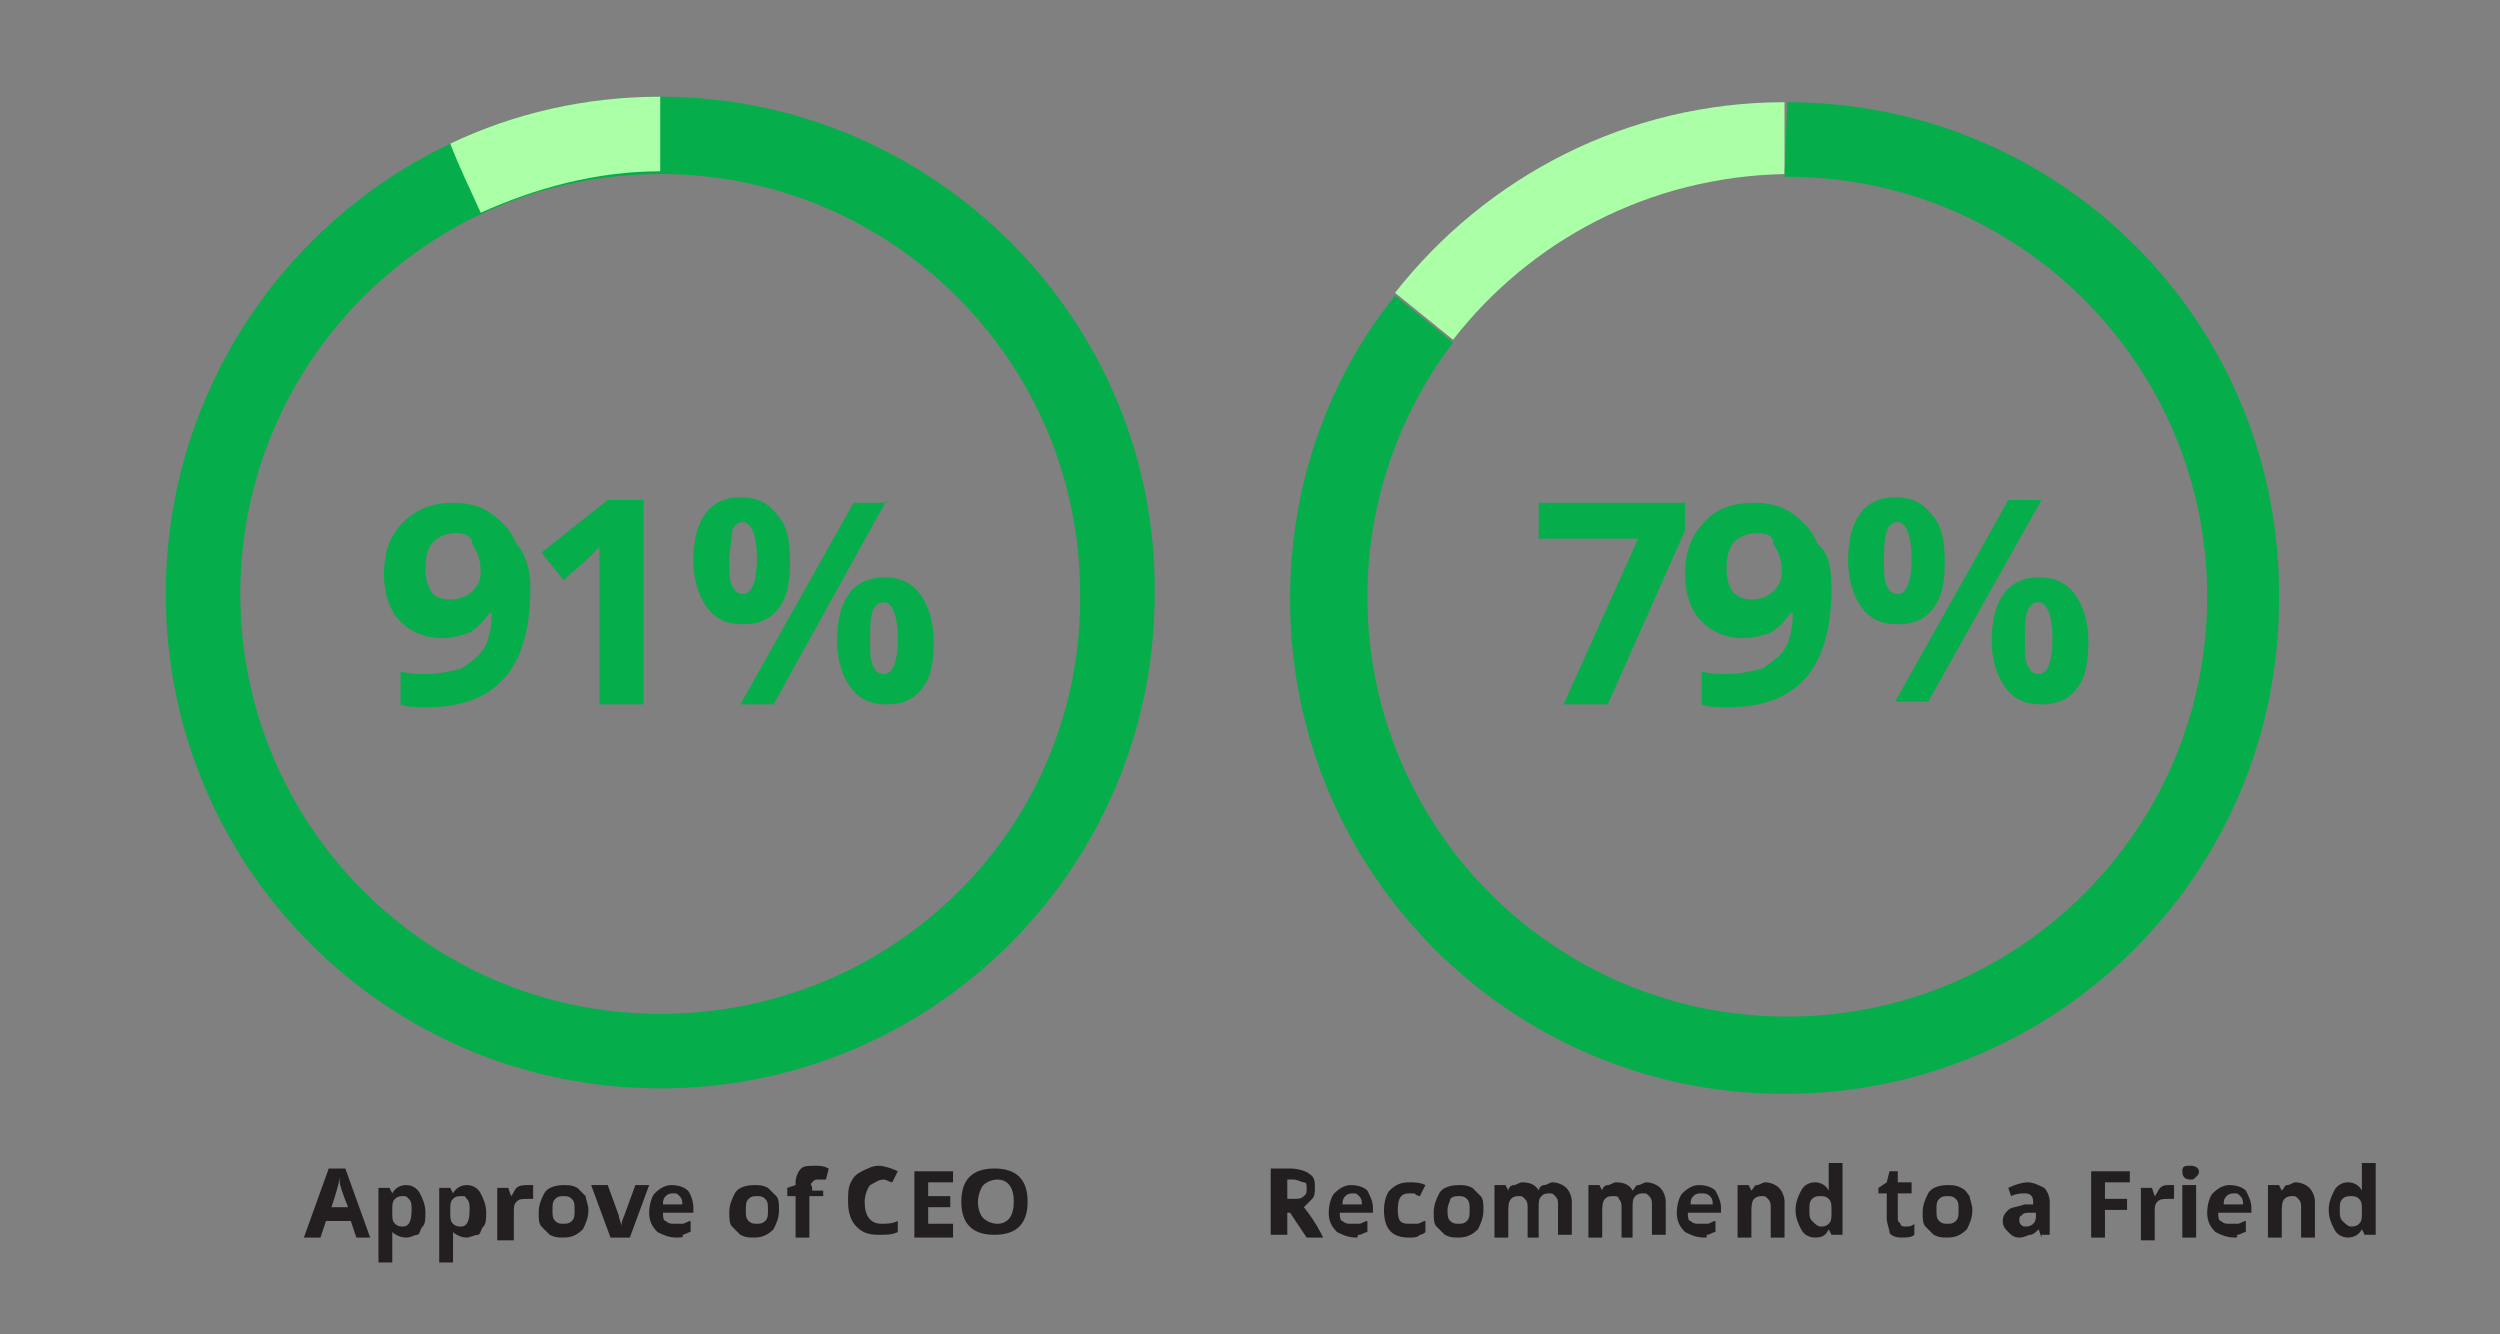 <?xml version="1.0" encoding="utf-8"?>
<!-- Generator: Adobe Illustrator 27.0.0, SVG Export Plug-In . SVG Version: 6.00 Build 0)  -->
<svg version="1.1" id="Layer_1" xmlns="http://www.w3.org/2000/svg" xmlns:xlink="http://www.w3.org/1999/xlink" x="0px" y="0px"
	 viewBox="0 0 90.5 48.3" style="enable-background:new 0 0 90.5 48.3;" xml:space="preserve">
<rect x="0" y="0" width="90.5" height="48.3" fill="#808080" stroke="none"/>
<style type="text/css">
	.st0{fill:none;}
	.st1{enable-background:new    ;}
	.st2{fill:#06AD4B;}
	.st3{fill:#231F20;}
	.st4{fill:#ABFFA6;}
</style>
<g id="Layer_1_00000071524697571717732170000010463270503809393566_">
</g>
<g id="Layer_2_00000158005174338996926290000006381947295551725744_">
	<g>
		<rect x="27.7" y="17.7" class="st0" width="20.5" height="13.2"/>
		<g class="st1">
			<path class="st2" d="M19.2,21.3c0,1.4-0.3,2.5-0.9,3.2s-1.5,1.1-2.8,1.1c-0.4,0-0.8,0-1-0.1v-1.2c0.3,0.1,0.6,0.1,0.9,0.1
				c0.5,0,0.9-0.1,1.3-0.2c0.3-0.2,0.6-0.4,0.8-0.7c0.2-0.3,0.3-0.8,0.3-1.3h-0.1c-0.2,0.3-0.4,0.5-0.7,0.7c-0.3,0.1-0.6,0.2-1,0.2
				c-0.6,0-1.1-0.2-1.5-0.6s-0.6-1-0.6-1.7c0-0.8,0.2-1.4,0.7-1.9s1.1-0.7,1.8-0.7c0.5,0,1,0.1,1.4,0.4c0.4,0.3,0.7,0.6,0.9,1.1
				C19,20,19.2,20.6,19.2,21.3z M16.5,19.3c-0.3,0-0.6,0.1-0.8,0.3c-0.2,0.2-0.3,0.5-0.3,1c0,0.4,0.1,0.6,0.2,0.8s0.4,0.3,0.7,0.3
				c0.3,0,0.6-0.1,0.8-0.3c0.2-0.2,0.3-0.4,0.3-0.7c0-0.4-0.1-0.7-0.3-1C17.1,19.4,16.8,19.3,16.5,19.3z"/>
		</g>
		<g class="st1">
			<path class="st2" d="M23.2,25.5h-1.5v-4.2l0-0.7l0-0.8c-0.3,0.3-0.4,0.4-0.5,0.5l-0.8,0.7L19.6,20l2.4-1.9h1.3V25.5z"/>
			<path class="st2" d="M28.6,20.3c0,0.8-0.1,1.3-0.4,1.7c-0.3,0.4-0.7,0.6-1.3,0.6c-0.6,0-1-0.2-1.3-0.6s-0.5-1-0.5-1.7
				c0-1.5,0.6-2.3,1.7-2.3c0.6,0,1,0.2,1.3,0.6C28.5,19,28.6,19.6,28.6,20.3z M26.4,20.3c0,0.4,0,0.7,0.1,0.9s0.2,0.3,0.4,0.3
				c0.3,0,0.5-0.4,0.5-1.3c0-0.8-0.2-1.3-0.5-1.3c-0.2,0-0.3,0.1-0.4,0.3C26.5,19.6,26.4,19.9,26.4,20.3z M32.1,18.1L28,25.5h-1.2
				l4.1-7.3H32.1z M33.8,23.2c0,0.8-0.1,1.3-0.4,1.7c-0.3,0.4-0.7,0.6-1.3,0.6c-0.6,0-1-0.2-1.3-0.6c-0.3-0.4-0.5-1-0.5-1.7
				c0-1.5,0.6-2.3,1.7-2.3c0.6,0,1,0.2,1.3,0.6S33.8,22.5,33.8,23.2z M31.5,23.2c0,0.4,0,0.7,0.1,0.9c0.1,0.2,0.2,0.3,0.4,0.3
				c0.3,0,0.5-0.4,0.5-1.3c0-0.8-0.2-1.3-0.5-1.3c-0.2,0-0.3,0.1-0.4,0.3S31.5,22.8,31.5,23.2z"/>
		</g>
		<rect x="55.5" y="17.7" class="st0" width="20.5" height="13.2"/>
		<g class="st1">
			<path class="st2" d="M56.6,25.5l2.7-6h-3.6v-1.3H61v1l-2.8,6.3H56.6z"/>
		</g>
		<g class="st1">
			<path class="st2" d="M66.3,21.3c0,1.4-0.3,2.5-0.9,3.2s-1.5,1.1-2.8,1.1c-0.4,0-0.8,0-1-0.1v-1.2c0.3,0.1,0.6,0.1,0.9,0.1
				c0.5,0,0.9-0.1,1.3-0.2c0.3-0.2,0.6-0.4,0.8-0.7c0.2-0.3,0.3-0.8,0.3-1.3h-0.1c-0.2,0.3-0.4,0.5-0.7,0.7c-0.3,0.1-0.6,0.2-1,0.2
				c-0.6,0-1.1-0.2-1.5-0.6s-0.6-1-0.6-1.7c0-0.8,0.2-1.4,0.7-1.9c0.4-0.5,1.1-0.7,1.8-0.7c0.5,0,1,0.1,1.4,0.4s0.7,0.6,0.9,1.1
				C66.2,20,66.3,20.6,66.3,21.3z M63.6,19.3c-0.3,0-0.6,0.1-0.8,0.3c-0.2,0.2-0.3,0.5-0.3,1c0,0.4,0.1,0.6,0.2,0.8
				c0.2,0.2,0.4,0.3,0.7,0.3c0.3,0,0.6-0.1,0.8-0.3c0.2-0.2,0.3-0.4,0.3-0.7c0-0.4-0.1-0.7-0.3-1C64.2,19.4,64,19.3,63.6,19.3z"/>
			<path class="st2" d="M70.4,20.3c0,0.8-0.1,1.3-0.4,1.7c-0.3,0.4-0.7,0.6-1.3,0.6c-0.6,0-1-0.2-1.3-0.6c-0.3-0.4-0.5-1-0.5-1.7
				c0-1.5,0.6-2.3,1.7-2.3c0.6,0,1,0.2,1.3,0.6C70.3,19,70.4,19.6,70.4,20.3z M68.2,20.3c0,0.4,0,0.7,0.1,0.9s0.2,0.3,0.4,0.3
				c0.3,0,0.5-0.4,0.5-1.3c0-0.8-0.2-1.3-0.5-1.3c-0.2,0-0.3,0.1-0.4,0.3C68.2,19.6,68.2,19.9,68.2,20.3z M73.9,18.1l-4.1,7.3h-1.2
				l4.1-7.3H73.9z M75.6,23.2c0,0.8-0.1,1.3-0.4,1.7s-0.7,0.6-1.3,0.6c-0.6,0-1-0.2-1.3-0.6s-0.5-1-0.5-1.7c0-1.5,0.6-2.3,1.7-2.3
				c0.6,0,1,0.2,1.3,0.6C75.4,21.9,75.6,22.5,75.6,23.2z M73.3,23.2c0,0.4,0,0.7,0.1,0.9c0.1,0.2,0.2,0.3,0.4,0.3
				c0.3,0,0.5-0.4,0.5-1.3c0-0.8-0.2-1.3-0.5-1.3c-0.2,0-0.3,0.1-0.4,0.3S73.3,22.8,73.3,23.2z"/>
		</g>
		<g class="st1">
			<path class="st3" d="M46.6,43.8v0.9H46v-2.4h0.7c0.3,0,0.6,0.1,0.7,0.2c0.2,0.1,0.2,0.3,0.2,0.5c0,0.1,0,0.3-0.1,0.4
				s-0.2,0.2-0.3,0.3c0.4,0.5,0.6,0.9,0.7,1.1h-0.6l-0.6-0.9H46.6z M46.6,43.4h0.2c0.2,0,0.3,0,0.4-0.1c0.1-0.1,0.1-0.1,0.1-0.3
				c0-0.1,0-0.2-0.1-0.2c-0.1,0-0.2-0.1-0.4-0.1h-0.2V43.4z"/>
			<path class="st3" d="M49.1,44.8c-0.3,0-0.5-0.1-0.7-0.2c-0.2-0.2-0.3-0.4-0.3-0.7c0-0.3,0.1-0.6,0.2-0.7c0.2-0.2,0.4-0.3,0.6-0.3
				c0.3,0,0.5,0.1,0.6,0.2c0.1,0.2,0.2,0.4,0.2,0.6v0.2h-1.2c0,0.1,0,0.3,0.1,0.3c0.1,0.1,0.2,0.1,0.3,0.1c0.1,0,0.2,0,0.3,0
				s0.2-0.1,0.3-0.1v0.4c-0.1,0-0.2,0.1-0.3,0.1S49.2,44.8,49.1,44.8z M49,43.2c-0.1,0-0.2,0-0.3,0.1c-0.1,0.1-0.1,0.2-0.1,0.3h0.7
				c0-0.1,0-0.2-0.1-0.3S49.1,43.2,49,43.2z"/>
			<path class="st3" d="M51,44.8c-0.6,0-0.9-0.3-0.9-1c0-0.3,0.1-0.6,0.2-0.7c0.2-0.2,0.4-0.3,0.7-0.3c0.2,0,0.4,0,0.6,0.1l-0.2,0.4
				c-0.1,0-0.2-0.1-0.2-0.1c-0.1,0-0.1,0-0.2,0c-0.3,0-0.4,0.2-0.4,0.6c0,0.4,0.1,0.5,0.4,0.5c0.1,0,0.2,0,0.3,0
				c0.1,0,0.2-0.1,0.3-0.1v0.4c-0.1,0.1-0.2,0.1-0.2,0.1C51.3,44.8,51.2,44.8,51,44.8z"/>
			<path class="st3" d="M53.7,43.8c0,0.3-0.1,0.5-0.2,0.7c-0.2,0.2-0.4,0.3-0.7,0.3c-0.2,0-0.3,0-0.5-0.1c-0.1-0.1-0.2-0.2-0.3-0.3
				c-0.1-0.1-0.1-0.3-0.1-0.5c0-0.3,0.1-0.5,0.2-0.7s0.4-0.3,0.7-0.3c0.2,0,0.3,0,0.5,0.1c0.1,0.1,0.2,0.2,0.3,0.3
				C53.7,43.4,53.7,43.6,53.7,43.8z M52.4,43.8c0,0.2,0,0.3,0.1,0.4s0.2,0.1,0.3,0.1c0.1,0,0.2,0,0.3-0.1s0.1-0.2,0.1-0.4
				c0-0.2,0-0.3-0.1-0.4c-0.1-0.1-0.2-0.1-0.3-0.1c-0.1,0-0.2,0-0.3,0.1C52.5,43.5,52.4,43.6,52.4,43.8z"/>
			<path class="st3" d="M55.8,44.8h-0.5v-1.1c0-0.1,0-0.2-0.1-0.3s-0.1-0.1-0.2-0.1c-0.1,0-0.2,0-0.3,0.1c-0.1,0.1-0.1,0.3-0.1,0.5
				v0.9h-0.5v-1.9h0.4l0.1,0.2h0c0-0.1,0.1-0.2,0.2-0.2c0.1,0,0.2-0.1,0.3-0.1c0.3,0,0.5,0.1,0.6,0.3h0c0-0.1,0.1-0.2,0.2-0.2
				c0.1,0,0.2-0.1,0.3-0.1c0.2,0,0.4,0.1,0.5,0.2s0.2,0.3,0.2,0.5v1.2h-0.5v-1.1c0-0.1,0-0.2-0.1-0.3s-0.1-0.1-0.2-0.1
				c-0.1,0-0.2,0-0.3,0.1c-0.1,0.1-0.1,0.2-0.1,0.4V44.8z"/>
			<path class="st3" d="M59.2,44.8h-0.5v-1.1c0-0.1,0-0.2-0.1-0.3c0-0.1-0.1-0.1-0.2-0.1c-0.1,0-0.2,0-0.3,0.1
				C58,43.5,58,43.7,58,43.9v0.9h-0.5v-1.9h0.4l0.1,0.2h0c0-0.1,0.1-0.2,0.2-0.2c0.1,0,0.2-0.1,0.3-0.1c0.3,0,0.5,0.1,0.6,0.3h0
				c0.1-0.1,0.1-0.2,0.2-0.2s0.2-0.1,0.3-0.1c0.2,0,0.4,0.1,0.5,0.2s0.2,0.3,0.2,0.5v1.2h-0.5v-1.1c0-0.1,0-0.2-0.1-0.3
				s-0.1-0.1-0.2-0.1c-0.1,0-0.2,0-0.3,0.1s-0.1,0.2-0.1,0.4V44.8z"/>
			<path class="st3" d="M61.7,44.8c-0.3,0-0.5-0.1-0.7-0.2c-0.2-0.2-0.3-0.4-0.3-0.7c0-0.3,0.1-0.6,0.2-0.7c0.2-0.2,0.4-0.3,0.6-0.3
				c0.3,0,0.5,0.1,0.6,0.2c0.1,0.2,0.2,0.4,0.2,0.6v0.2h-1.2c0,0.1,0,0.3,0.1,0.3c0.1,0.1,0.2,0.1,0.3,0.1c0.1,0,0.2,0,0.3,0
				s0.2-0.1,0.3-0.1v0.4c-0.1,0-0.2,0.1-0.3,0.1S61.9,44.8,61.7,44.8z M61.6,43.2c-0.1,0-0.2,0-0.3,0.1c-0.1,0.1-0.1,0.2-0.1,0.3H62
				c0-0.1,0-0.2-0.1-0.3S61.7,43.2,61.6,43.2z"/>
			<path class="st3" d="M64.6,44.8h-0.5v-1.1c0-0.1,0-0.2-0.1-0.3s-0.1-0.1-0.2-0.1c-0.1,0-0.2,0-0.3,0.1c-0.1,0.1-0.1,0.3-0.1,0.5
				v0.9h-0.5v-1.9h0.4l0.1,0.2h0c0.1-0.1,0.1-0.2,0.2-0.2s0.2-0.1,0.3-0.1c0.2,0,0.4,0.1,0.5,0.2c0.1,0.1,0.2,0.3,0.2,0.5V44.8z"/>
			<path class="st3" d="M65.7,44.8c-0.2,0-0.4-0.1-0.5-0.3c-0.1-0.2-0.2-0.4-0.2-0.7c0-0.3,0.1-0.5,0.2-0.7c0.1-0.2,0.3-0.3,0.5-0.3
				c0.2,0,0.4,0.1,0.5,0.3h0c0-0.1,0-0.3,0-0.4v-0.6h0.5v2.6h-0.4l-0.1-0.2h0C66.1,44.7,66,44.8,65.7,44.8z M65.9,44.4
				c0.1,0,0.2,0,0.3-0.1c0.1-0.1,0.1-0.2,0.1-0.4v-0.1c0-0.2,0-0.3-0.1-0.4s-0.2-0.1-0.3-0.1c-0.1,0-0.2,0-0.3,0.1
				c-0.1,0.1-0.1,0.2-0.1,0.4s0,0.3,0.1,0.4S65.8,44.4,65.9,44.4z"/>
			<path class="st3" d="M69,44.4c0.1,0,0.2,0,0.3-0.1v0.4c-0.1,0.1-0.3,0.1-0.5,0.1c-0.2,0-0.4-0.1-0.4-0.2s-0.1-0.3-0.1-0.5v-0.9
				H68v-0.2l0.3-0.2l0.1-0.4h0.3v0.4h0.5v0.4h-0.5v0.9c0,0.1,0,0.1,0.1,0.2C68.8,44.4,68.9,44.4,69,44.4z"/>
			<path class="st3" d="M71.4,43.8c0,0.3-0.1,0.5-0.2,0.7c-0.2,0.2-0.4,0.3-0.7,0.3c-0.2,0-0.3,0-0.5-0.1c-0.1-0.1-0.2-0.2-0.3-0.3
				c-0.1-0.1-0.1-0.3-0.1-0.5c0-0.3,0.1-0.5,0.2-0.7s0.4-0.3,0.7-0.3c0.2,0,0.3,0,0.5,0.1s0.2,0.2,0.3,0.3
				C71.3,43.4,71.4,43.6,71.4,43.8z M70.1,43.8c0,0.2,0,0.3,0.1,0.4s0.2,0.1,0.3,0.1c0.1,0,0.2,0,0.3-0.1s0.1-0.2,0.1-0.4
				c0-0.2,0-0.3-0.1-0.4c-0.1-0.1-0.2-0.1-0.3-0.1c-0.1,0-0.2,0-0.3,0.1C70.1,43.5,70.1,43.6,70.1,43.8z"/>
			<path class="st3" d="M73.9,44.8l-0.1-0.3h0c-0.1,0.1-0.2,0.2-0.3,0.2s-0.2,0.1-0.4,0.1c-0.2,0-0.3-0.1-0.4-0.2
				c-0.1-0.1-0.2-0.2-0.2-0.4c0-0.2,0.1-0.3,0.2-0.4c0.1-0.1,0.3-0.1,0.6-0.2l0.3,0v-0.1c0-0.2-0.1-0.3-0.3-0.3
				c-0.1,0-0.3,0-0.5,0.1L72.7,43c0.2-0.1,0.5-0.2,0.7-0.2c0.2,0,0.4,0.1,0.6,0.2c0.1,0.1,0.2,0.3,0.2,0.5v1.2H73.9z M73.7,43.9
				l-0.2,0c-0.1,0-0.3,0-0.3,0.1c-0.1,0-0.1,0.1-0.1,0.2c0,0.1,0.1,0.2,0.2,0.2c0.1,0,0.2,0,0.3-0.1c0.1-0.1,0.1-0.2,0.1-0.3V43.9z"
				/>
			<path class="st3" d="M76.2,44.8h-0.5v-2.4h1.4v0.4h-0.9v0.6H77v0.4h-0.8V44.8z"/>
			<path class="st3" d="M78.5,42.9c0.1,0,0.1,0,0.2,0l0,0.5c0,0-0.1,0-0.2,0c-0.2,0-0.3,0-0.4,0.1c-0.1,0.1-0.1,0.2-0.1,0.4v1h-0.5
				v-1.9h0.4l0.1,0.3h0c0.1-0.1,0.1-0.2,0.2-0.3C78.3,42.9,78.4,42.9,78.5,42.9z"/>
			<path class="st3" d="M79,42.4c0-0.2,0.1-0.2,0.3-0.2s0.3,0.1,0.3,0.2c0,0.1,0,0.1-0.1,0.2s-0.1,0.1-0.2,0.1
				C79.1,42.7,79,42.6,79,42.4z M79.6,44.8H79v-1.9h0.5V44.8z"/>
			<path class="st3" d="M80.9,44.8c-0.3,0-0.5-0.1-0.7-0.2c-0.2-0.2-0.3-0.4-0.3-0.7c0-0.3,0.1-0.6,0.2-0.7c0.2-0.2,0.4-0.3,0.6-0.3
				c0.3,0,0.5,0.1,0.6,0.2c0.1,0.2,0.2,0.4,0.2,0.6v0.2h-1.2c0,0.1,0,0.3,0.1,0.3c0.1,0.1,0.2,0.1,0.3,0.1c0.1,0,0.2,0,0.3,0
				s0.2-0.1,0.3-0.1v0.4c-0.1,0-0.2,0.1-0.3,0.1S81.1,44.8,80.9,44.8z M80.9,43.2c-0.1,0-0.2,0-0.3,0.1c-0.1,0.1-0.1,0.2-0.1,0.3
				h0.7c0-0.1,0-0.2-0.1-0.3S81,43.2,80.9,43.2z"/>
			<path class="st3" d="M83.8,44.8h-0.5v-1.1c0-0.1,0-0.2-0.1-0.3s-0.1-0.1-0.2-0.1c-0.1,0-0.2,0-0.3,0.1c-0.1,0.1-0.1,0.3-0.1,0.5
				v0.9h-0.5v-1.9h0.4l0.1,0.2h0c0.1-0.1,0.1-0.2,0.2-0.2s0.2-0.1,0.3-0.1c0.2,0,0.4,0.1,0.5,0.2c0.1,0.1,0.2,0.3,0.2,0.5V44.8z"/>
			<path class="st3" d="M85,44.8c-0.2,0-0.4-0.1-0.5-0.3c-0.1-0.2-0.2-0.4-0.2-0.7c0-0.3,0.1-0.5,0.2-0.7c0.1-0.2,0.3-0.3,0.5-0.3
				c0.2,0,0.4,0.1,0.5,0.3h0c0-0.1,0-0.3,0-0.4v-0.6H86v2.6h-0.4l-0.1-0.2h0C85.4,44.7,85.2,44.8,85,44.8z M85.1,44.4
				c0.1,0,0.2,0,0.3-0.1c0.1-0.1,0.1-0.2,0.1-0.4v-0.1c0-0.2,0-0.3-0.1-0.4c-0.1-0.1-0.2-0.1-0.3-0.1c-0.1,0-0.2,0-0.3,0.1
				c-0.1,0.1-0.1,0.2-0.1,0.4s0,0.3,0.1,0.4S85,44.4,85.1,44.4z"/>
		</g>
		<g class="st1">
			<path class="st3" d="M12.9,44.8l-0.2-0.6h-0.9l-0.2,0.6h-0.6l0.9-2.5h0.6l0.9,2.5H12.9z M12.6,43.7c-0.2-0.5-0.3-0.8-0.3-0.9
				c0-0.1,0-0.1,0-0.2c0,0.1-0.1,0.5-0.3,1.1H12.6z"/>
			<path class="st3" d="M14.7,44.8c-0.2,0-0.4-0.1-0.5-0.2h0c0,0.2,0,0.2,0,0.3v0.8h-0.5v-2.7h0.4l0.1,0.2h0
				c0.1-0.2,0.3-0.3,0.5-0.3c0.2,0,0.4,0.1,0.5,0.3c0.1,0.2,0.2,0.4,0.2,0.7c0,0.2,0,0.4-0.1,0.5c-0.1,0.1-0.1,0.3-0.2,0.3
				C15,44.7,14.9,44.8,14.7,44.8z M14.6,43.3c-0.1,0-0.2,0-0.3,0.1c-0.1,0.1-0.1,0.2-0.1,0.4v0.1c0,0.2,0,0.3,0.1,0.4
				c0.1,0.1,0.2,0.1,0.3,0.1c0.2,0,0.3-0.2,0.3-0.6c0-0.2,0-0.3-0.1-0.4S14.7,43.3,14.6,43.3z"/>
			<path class="st3" d="M16.9,44.8c-0.2,0-0.4-0.1-0.5-0.2h0c0,0.2,0,0.2,0,0.3v0.8h-0.5v-2.7h0.4l0.1,0.2h0
				c0.1-0.2,0.3-0.3,0.5-0.3c0.2,0,0.4,0.1,0.5,0.3c0.1,0.2,0.2,0.4,0.2,0.7c0,0.2,0,0.4-0.1,0.5c-0.1,0.1-0.1,0.3-0.2,0.3
				C17.2,44.7,17,44.8,16.9,44.8z M16.7,43.3c-0.1,0-0.2,0-0.3,0.1c-0.1,0.1-0.1,0.2-0.1,0.4v0.1c0,0.2,0,0.3,0.1,0.4
				c0.1,0.1,0.2,0.1,0.3,0.1c0.2,0,0.3-0.2,0.3-0.6c0-0.2,0-0.3-0.1-0.4S16.9,43.3,16.7,43.3z"/>
			<path class="st3" d="M19.1,42.9c0.1,0,0.1,0,0.2,0l0,0.5c0,0-0.1,0-0.2,0c-0.2,0-0.3,0-0.4,0.1c-0.1,0.1-0.1,0.2-0.1,0.4v1H18
				v-1.9h0.4l0.1,0.3h0c0.1-0.1,0.1-0.2,0.2-0.3C18.8,42.9,19,42.9,19.1,42.9z"/>
			<path class="st3" d="M21.3,43.8c0,0.3-0.1,0.5-0.2,0.7c-0.2,0.2-0.4,0.3-0.7,0.3c-0.2,0-0.3,0-0.5-0.1c-0.1-0.1-0.2-0.2-0.3-0.3
				c-0.1-0.1-0.1-0.3-0.1-0.5c0-0.3,0.1-0.5,0.2-0.7s0.4-0.3,0.7-0.3c0.2,0,0.3,0,0.5,0.1c0.1,0.1,0.2,0.2,0.3,0.3
				C21.2,43.4,21.3,43.6,21.3,43.8z M20,43.8c0,0.2,0,0.3,0.1,0.4s0.2,0.1,0.3,0.1c0.1,0,0.2,0,0.3-0.1s0.1-0.2,0.1-0.4
				c0-0.2,0-0.3-0.1-0.4c-0.1-0.1-0.2-0.1-0.3-0.1c-0.1,0-0.2,0-0.3,0.1S20,43.6,20,43.8z"/>
			<path class="st3" d="M22.1,44.8l-0.7-1.9H22l0.4,1.1c0,0.1,0.1,0.3,0.1,0.4h0c0-0.1,0-0.2,0.1-0.4l0.4-1.1h0.5l-0.7,1.9H22.1z"/>
			<path class="st3" d="M24.5,44.8c-0.3,0-0.5-0.1-0.7-0.2c-0.2-0.2-0.3-0.4-0.3-0.7c0-0.3,0.1-0.6,0.2-0.7c0.2-0.2,0.4-0.3,0.6-0.3
				c0.3,0,0.5,0.1,0.6,0.2s0.2,0.4,0.2,0.6v0.2H24c0,0.1,0,0.3,0.1,0.3c0.1,0.1,0.2,0.1,0.3,0.1c0.1,0,0.2,0,0.3,0
				c0.1,0,0.2-0.1,0.3-0.1v0.4c-0.1,0-0.2,0.1-0.3,0.1C24.8,44.8,24.6,44.8,24.5,44.8z M24.4,43.2c-0.1,0-0.2,0-0.3,0.1
				s-0.1,0.2-0.1,0.3h0.7c0-0.1,0-0.2-0.1-0.3S24.5,43.2,24.4,43.2z"/>
			<path class="st3" d="M28.2,43.8c0,0.3-0.1,0.5-0.2,0.7c-0.2,0.2-0.4,0.3-0.7,0.3c-0.2,0-0.3,0-0.5-0.1c-0.1-0.1-0.2-0.2-0.3-0.3
				c-0.1-0.1-0.1-0.3-0.1-0.5c0-0.3,0.1-0.5,0.2-0.7s0.4-0.3,0.7-0.3c0.2,0,0.3,0,0.5,0.1c0.1,0.1,0.2,0.2,0.3,0.3
				C28.2,43.4,28.2,43.6,28.2,43.8z M27,43.8c0,0.2,0,0.3,0.1,0.4s0.2,0.1,0.3,0.1c0.1,0,0.2,0,0.3-0.1s0.1-0.2,0.1-0.4
				c0-0.2,0-0.3-0.1-0.4c-0.1-0.1-0.2-0.1-0.3-0.1c-0.1,0-0.2,0-0.3,0.1S27,43.6,27,43.8z"/>
			<path class="st3" d="M29.7,43.3h-0.4v1.5h-0.5v-1.5h-0.3V43l0.3-0.1v-0.1c0-0.2,0.1-0.4,0.2-0.5s0.3-0.1,0.5-0.1
				c0.2,0,0.3,0,0.5,0.1l-0.1,0.4c-0.1,0-0.2,0-0.3,0c-0.1,0-0.1,0-0.2,0.1s0,0.1,0,0.2v0.1h0.4V43.3z"/>
			<path class="st3" d="M32,42.7c-0.2,0-0.3,0.1-0.5,0.2c-0.1,0.1-0.2,0.4-0.2,0.6c0,0.5,0.2,0.8,0.6,0.8c0.2,0,0.4,0,0.6-0.1v0.4
				c-0.2,0.1-0.4,0.1-0.7,0.1c-0.4,0-0.6-0.1-0.8-0.3c-0.2-0.2-0.3-0.5-0.3-0.9c0-0.3,0-0.5,0.1-0.7c0.1-0.2,0.2-0.3,0.4-0.4
				c0.2-0.1,0.4-0.2,0.6-0.2c0.2,0,0.5,0.1,0.7,0.2l-0.2,0.4c-0.1,0-0.2-0.1-0.3-0.1S32,42.7,32,42.7z"/>
			<path class="st3" d="M34.5,44.8h-1.4v-2.4h1.4v0.4h-0.9v0.5h0.8v0.4h-0.8v0.6h0.9V44.8z"/>
			<path class="st3" d="M37.2,43.5c0,0.4-0.1,0.7-0.3,0.9s-0.5,0.3-0.9,0.3s-0.7-0.1-0.9-0.3s-0.3-0.5-0.3-0.9s0.1-0.7,0.3-0.9
				c0.2-0.2,0.5-0.3,0.9-0.3s0.7,0.1,0.9,0.3S37.2,43.1,37.2,43.5z M35.4,43.5c0,0.3,0.1,0.5,0.2,0.6s0.3,0.2,0.5,0.2
				c0.4,0,0.6-0.3,0.6-0.8c0-0.5-0.2-0.8-0.6-0.8c-0.2,0-0.4,0.1-0.5,0.2C35.5,43,35.4,43.3,35.4,43.5z"/>
		</g>
		<path class="st2" d="M49.9,8.1"/>
		<path class="st4" d="M50.5,10.6l2.1,1.7c2.8-3.6,7.1-5.9,12-6V3.7C58.9,3.7,53.8,6.4,50.5,10.6z"/>
		<path class="st2" d="M64.7,3.7C64.7,3.7,64.6,3.7,64.7,3.7l-0.1,2.7h0.1c8.4,0,15.2,6.8,15.2,15.2s-6.8,15.2-15.2,15.2
			S49.5,30,49.5,21.6c0-3.5,1.2-6.7,3.1-9.2l-2.1-1.7c-2.4,3-3.8,6.8-3.8,11c0,9.9,8,17.9,17.9,17.9s17.9-8,17.9-17.9
			C82.6,11.7,74.6,3.7,64.7,3.7z"/>
		<g>
			<path class="st2" d="M23.9,3.5C14,3.5,6,11.6,6,21.5s8,17.9,17.9,17.9s17.9-8,17.9-17.9C41.9,11.6,33.8,3.5,23.9,3.5z M23.9,36.7
				c-8.4,0-15.2-6.8-15.2-15.2S15.5,6.3,23.9,6.3s15.2,6.8,15.2,15.2C39.2,29.9,32.4,36.7,23.9,36.7z"/>
			<path class="st4" d="M17.4,7.7c2-0.9,4.2-1.5,6.5-1.5V3.5c-2.7,0-5.3,0.6-7.6,1.7C16.6,6,17,6.8,17.4,7.7z"/>
		</g>
	</g>
</g>
</svg>
